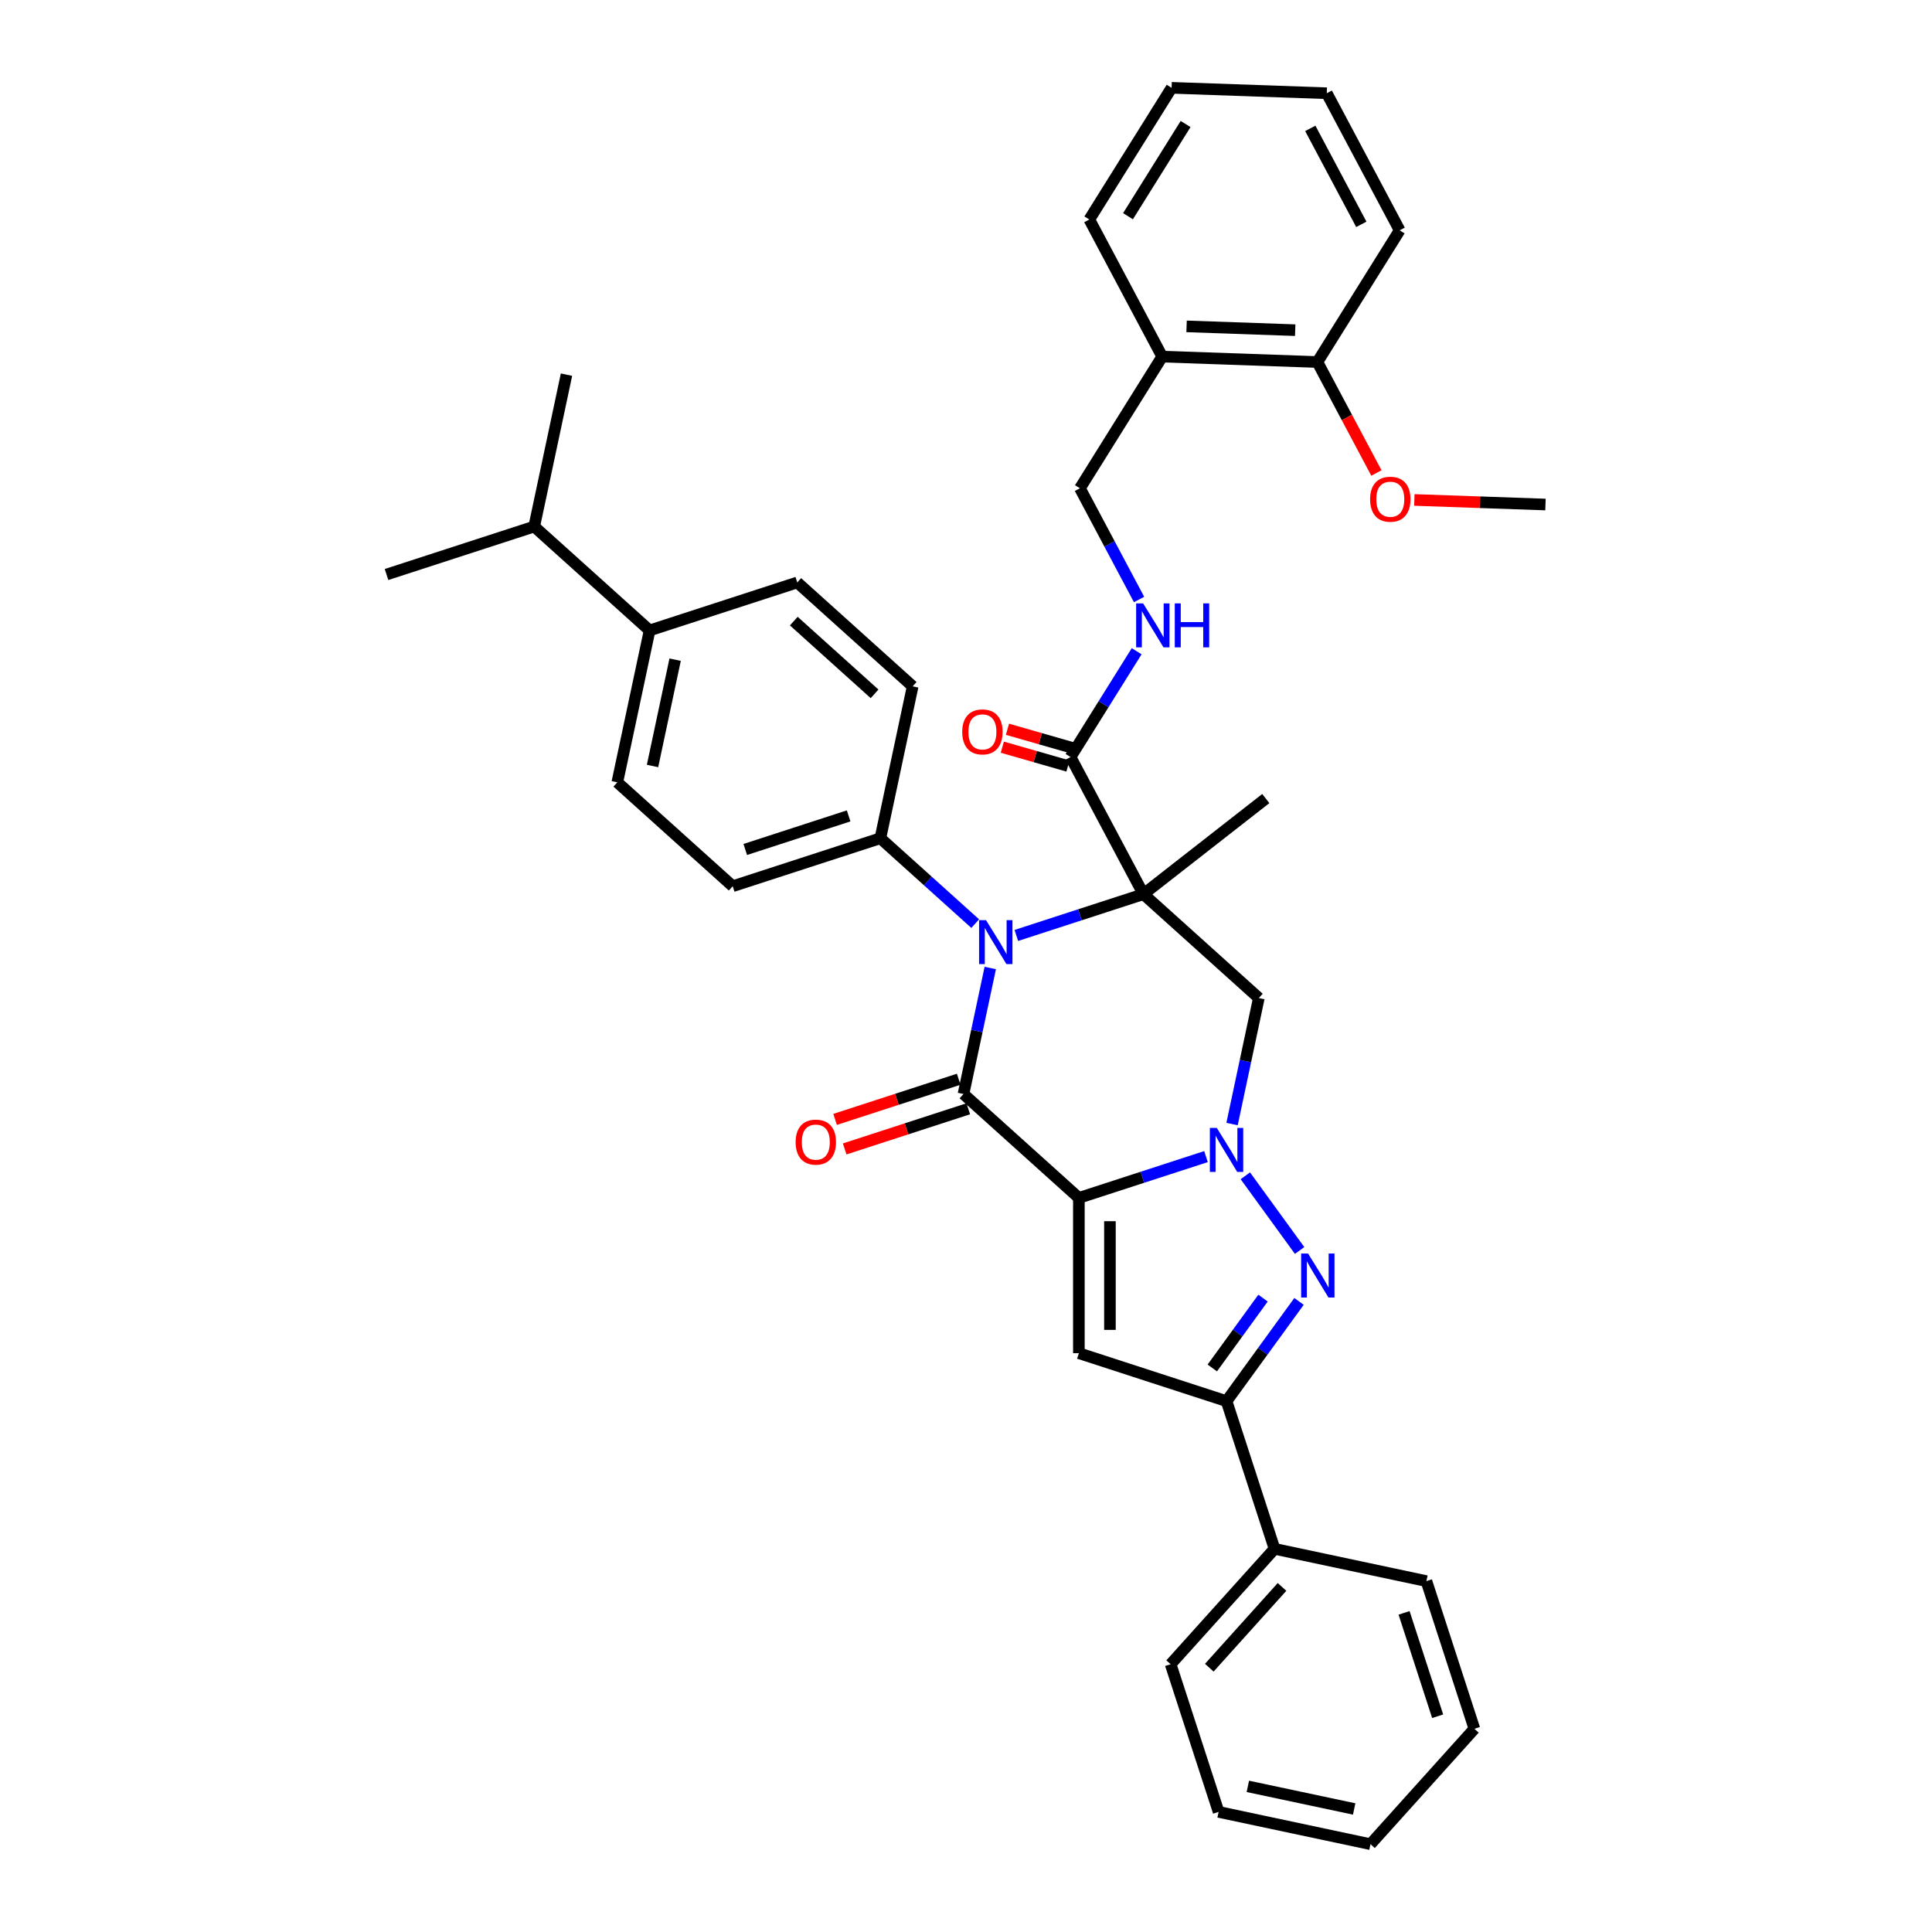 <?xml version='1.0' encoding='iso-8859-1'?>
<svg version='1.1' baseProfile='full'
              xmlns='http://www.w3.org/2000/svg'
                      xmlns:rdkit='http://www.rdkit.org/xml'
                      xmlns:xlink='http://www.w3.org/1999/xlink'
                  xml:space='preserve'
width='1000px' height='1000px' viewBox='0 0 1000 1000'>
<!-- END OF HEADER -->
<rect style='opacity:1.0;fill:#FFFFFF;stroke:none' width='1000' height='1000' x='0' y='0'> </rect>
<path class='bond-1' d='M 558.424,620.035 L 591.321,609.346' style='fill:none;fill-rule:evenodd;stroke:#000000;stroke-width:6px;stroke-linecap:butt;stroke-linejoin:miter;stroke-opacity:1' />
<path class='bond-1' d='M 591.321,609.346 L 624.219,598.657' style='fill:none;fill-rule:evenodd;stroke:#0000FF;stroke-width:6px;stroke-linecap:butt;stroke-linejoin:miter;stroke-opacity:1' />
<path class='bond-2' d='M 558.424,620.035 L 498.698,566.258' style='fill:none;fill-rule:evenodd;stroke:#000000;stroke-width:6px;stroke-linecap:butt;stroke-linejoin:miter;stroke-opacity:1' />
<path class='bond-5' d='M 558.424,620.035 L 558.424,700.404' style='fill:none;fill-rule:evenodd;stroke:#000000;stroke-width:6px;stroke-linecap:butt;stroke-linejoin:miter;stroke-opacity:1' />
<path class='bond-5' d='M 574.498,632.09 L 574.498,688.348' style='fill:none;fill-rule:evenodd;stroke:#000000;stroke-width:6px;stroke-linecap:butt;stroke-linejoin:miter;stroke-opacity:1' />
<path class='bond-0' d='M 591.843,462.809 L 558.946,473.498' style='fill:none;fill-rule:evenodd;stroke:#000000;stroke-width:6px;stroke-linecap:butt;stroke-linejoin:miter;stroke-opacity:1' />
<path class='bond-0' d='M 558.946,473.498 L 526.049,484.187' style='fill:none;fill-rule:evenodd;stroke:#0000FF;stroke-width:6px;stroke-linecap:butt;stroke-linejoin:miter;stroke-opacity:1' />
<path class='bond-8' d='M 591.843,462.809 L 554.112,391.848' style='fill:none;fill-rule:evenodd;stroke:#000000;stroke-width:6px;stroke-linecap:butt;stroke-linejoin:miter;stroke-opacity:1' />
<path class='bond-20' d='M 591.843,462.809 L 655.175,413.329' style='fill:none;fill-rule:evenodd;stroke:#000000;stroke-width:6px;stroke-linecap:butt;stroke-linejoin:miter;stroke-opacity:1' />
<path class='bond-38' d='M 591.843,462.809 L 651.569,516.587' style='fill:none;fill-rule:evenodd;stroke:#000000;stroke-width:6px;stroke-linecap:butt;stroke-linejoin:miter;stroke-opacity:1' />
<path class='bond-4' d='M 644.588,608.589 L 672.672,647.244' style='fill:none;fill-rule:evenodd;stroke:#0000FF;stroke-width:6px;stroke-linecap:butt;stroke-linejoin:miter;stroke-opacity:1' />
<path class='bond-6' d='M 637.706,581.81 L 644.637,549.198' style='fill:none;fill-rule:evenodd;stroke:#0000FF;stroke-width:6px;stroke-linecap:butt;stroke-linejoin:miter;stroke-opacity:1' />
<path class='bond-6' d='M 644.637,549.198 L 651.569,516.587' style='fill:none;fill-rule:evenodd;stroke:#000000;stroke-width:6px;stroke-linecap:butt;stroke-linejoin:miter;stroke-opacity:1' />
<path class='bond-3' d='M 498.698,566.258 L 505.63,533.646' style='fill:none;fill-rule:evenodd;stroke:#000000;stroke-width:6px;stroke-linecap:butt;stroke-linejoin:miter;stroke-opacity:1' />
<path class='bond-3' d='M 505.63,533.646 L 512.562,501.034' style='fill:none;fill-rule:evenodd;stroke:#0000FF;stroke-width:6px;stroke-linecap:butt;stroke-linejoin:miter;stroke-opacity:1' />
<path class='bond-11' d='M 496.215,558.614 L 464.226,569.008' style='fill:none;fill-rule:evenodd;stroke:#000000;stroke-width:6px;stroke-linecap:butt;stroke-linejoin:miter;stroke-opacity:1' />
<path class='bond-11' d='M 464.226,569.008 L 432.237,579.402' style='fill:none;fill-rule:evenodd;stroke:#FF0000;stroke-width:6px;stroke-linecap:butt;stroke-linejoin:miter;stroke-opacity:1' />
<path class='bond-11' d='M 501.182,573.901 L 469.193,584.295' style='fill:none;fill-rule:evenodd;stroke:#000000;stroke-width:6px;stroke-linecap:butt;stroke-linejoin:miter;stroke-opacity:1' />
<path class='bond-11' d='M 469.193,584.295 L 437.204,594.689' style='fill:none;fill-rule:evenodd;stroke:#FF0000;stroke-width:6px;stroke-linecap:butt;stroke-linejoin:miter;stroke-opacity:1' />
<path class='bond-9' d='M 504.767,478.064 L 480.225,455.966' style='fill:none;fill-rule:evenodd;stroke:#0000FF;stroke-width:6px;stroke-linecap:butt;stroke-linejoin:miter;stroke-opacity:1' />
<path class='bond-9' d='M 480.225,455.966 L 455.682,433.868' style='fill:none;fill-rule:evenodd;stroke:#000000;stroke-width:6px;stroke-linecap:butt;stroke-linejoin:miter;stroke-opacity:1' />
<path class='bond-37' d='M 672.371,673.609 L 653.615,699.424' style='fill:none;fill-rule:evenodd;stroke:#0000FF;stroke-width:6px;stroke-linecap:butt;stroke-linejoin:miter;stroke-opacity:1' />
<path class='bond-37' d='M 653.615,699.424 L 634.86,725.239' style='fill:none;fill-rule:evenodd;stroke:#000000;stroke-width:6px;stroke-linecap:butt;stroke-linejoin:miter;stroke-opacity:1' />
<path class='bond-37' d='M 653.74,671.905 L 640.611,689.976' style='fill:none;fill-rule:evenodd;stroke:#0000FF;stroke-width:6px;stroke-linecap:butt;stroke-linejoin:miter;stroke-opacity:1' />
<path class='bond-37' d='M 640.611,689.976 L 627.482,708.047' style='fill:none;fill-rule:evenodd;stroke:#000000;stroke-width:6px;stroke-linecap:butt;stroke-linejoin:miter;stroke-opacity:1' />
<path class='bond-7' d='M 558.424,700.404 L 634.86,725.239' style='fill:none;fill-rule:evenodd;stroke:#000000;stroke-width:6px;stroke-linecap:butt;stroke-linejoin:miter;stroke-opacity:1' />
<path class='bond-14' d='M 634.86,725.239 L 659.695,801.675' style='fill:none;fill-rule:evenodd;stroke:#000000;stroke-width:6px;stroke-linecap:butt;stroke-linejoin:miter;stroke-opacity:1' />
<path class='bond-10' d='M 554.112,391.848 L 571.224,364.464' style='fill:none;fill-rule:evenodd;stroke:#000000;stroke-width:6px;stroke-linecap:butt;stroke-linejoin:miter;stroke-opacity:1' />
<path class='bond-10' d='M 571.224,364.464 L 588.335,337.081' style='fill:none;fill-rule:evenodd;stroke:#0000FF;stroke-width:6px;stroke-linecap:butt;stroke-linejoin:miter;stroke-opacity:1' />
<path class='bond-15' d='M 555.442,387.213 L 538.45,382.339' style='fill:none;fill-rule:evenodd;stroke:#000000;stroke-width:6px;stroke-linecap:butt;stroke-linejoin:miter;stroke-opacity:1' />
<path class='bond-15' d='M 538.45,382.339 L 521.458,377.466' style='fill:none;fill-rule:evenodd;stroke:#FF0000;stroke-width:6px;stroke-linecap:butt;stroke-linejoin:miter;stroke-opacity:1' />
<path class='bond-15' d='M 552.783,396.483 L 535.791,391.61' style='fill:none;fill-rule:evenodd;stroke:#000000;stroke-width:6px;stroke-linecap:butt;stroke-linejoin:miter;stroke-opacity:1' />
<path class='bond-15' d='M 535.791,391.61 L 518.799,386.737' style='fill:none;fill-rule:evenodd;stroke:#FF0000;stroke-width:6px;stroke-linecap:butt;stroke-linejoin:miter;stroke-opacity:1' />
<path class='bond-18' d='M 455.682,433.868 L 472.392,355.255' style='fill:none;fill-rule:evenodd;stroke:#000000;stroke-width:6px;stroke-linecap:butt;stroke-linejoin:miter;stroke-opacity:1' />
<path class='bond-19' d='M 455.682,433.868 L 379.247,458.703' style='fill:none;fill-rule:evenodd;stroke:#000000;stroke-width:6px;stroke-linecap:butt;stroke-linejoin:miter;stroke-opacity:1' />
<path class='bond-19' d='M 439.25,422.306 L 385.745,439.691' style='fill:none;fill-rule:evenodd;stroke:#000000;stroke-width:6px;stroke-linecap:butt;stroke-linejoin:miter;stroke-opacity:1' />
<path class='bond-13' d='M 589.582,310.302 L 574.276,281.516' style='fill:none;fill-rule:evenodd;stroke:#0000FF;stroke-width:6px;stroke-linecap:butt;stroke-linejoin:miter;stroke-opacity:1' />
<path class='bond-13' d='M 574.276,281.516 L 558.971,252.73' style='fill:none;fill-rule:evenodd;stroke:#000000;stroke-width:6px;stroke-linecap:butt;stroke-linejoin:miter;stroke-opacity:1' />
<path class='bond-12' d='M 601.56,184.573 L 558.971,252.73' style='fill:none;fill-rule:evenodd;stroke:#000000;stroke-width:6px;stroke-linecap:butt;stroke-linejoin:miter;stroke-opacity:1' />
<path class='bond-17' d='M 601.56,184.573 L 681.88,187.378' style='fill:none;fill-rule:evenodd;stroke:#000000;stroke-width:6px;stroke-linecap:butt;stroke-linejoin:miter;stroke-opacity:1' />
<path class='bond-17' d='M 614.169,168.93 L 670.393,170.893' style='fill:none;fill-rule:evenodd;stroke:#000000;stroke-width:6px;stroke-linecap:butt;stroke-linejoin:miter;stroke-opacity:1' />
<path class='bond-25' d='M 601.56,184.573 L 563.829,113.611' style='fill:none;fill-rule:evenodd;stroke:#000000;stroke-width:6px;stroke-linecap:butt;stroke-linejoin:miter;stroke-opacity:1' />
<path class='bond-26' d='M 659.695,801.675 L 605.918,861.4' style='fill:none;fill-rule:evenodd;stroke:#000000;stroke-width:6px;stroke-linecap:butt;stroke-linejoin:miter;stroke-opacity:1' />
<path class='bond-26' d='M 663.573,821.389 L 625.929,863.197' style='fill:none;fill-rule:evenodd;stroke:#000000;stroke-width:6px;stroke-linecap:butt;stroke-linejoin:miter;stroke-opacity:1' />
<path class='bond-27' d='M 659.695,801.675 L 738.308,818.384' style='fill:none;fill-rule:evenodd;stroke:#000000;stroke-width:6px;stroke-linecap:butt;stroke-linejoin:miter;stroke-opacity:1' />
<path class='bond-16' d='M 336.231,326.313 L 319.521,404.926' style='fill:none;fill-rule:evenodd;stroke:#000000;stroke-width:6px;stroke-linecap:butt;stroke-linejoin:miter;stroke-opacity:1' />
<path class='bond-16' d='M 349.447,341.447 L 337.75,396.476' style='fill:none;fill-rule:evenodd;stroke:#000000;stroke-width:6px;stroke-linecap:butt;stroke-linejoin:miter;stroke-opacity:1' />
<path class='bond-23' d='M 336.231,326.313 L 276.505,272.536' style='fill:none;fill-rule:evenodd;stroke:#000000;stroke-width:6px;stroke-linecap:butt;stroke-linejoin:miter;stroke-opacity:1' />
<path class='bond-39' d='M 336.231,326.313 L 412.666,301.478' style='fill:none;fill-rule:evenodd;stroke:#000000;stroke-width:6px;stroke-linecap:butt;stroke-linejoin:miter;stroke-opacity:1' />
<path class='bond-24' d='M 681.88,187.378 L 697.151,216.099' style='fill:none;fill-rule:evenodd;stroke:#000000;stroke-width:6px;stroke-linecap:butt;stroke-linejoin:miter;stroke-opacity:1' />
<path class='bond-24' d='M 697.151,216.099 L 712.423,244.821' style='fill:none;fill-rule:evenodd;stroke:#FF0000;stroke-width:6px;stroke-linecap:butt;stroke-linejoin:miter;stroke-opacity:1' />
<path class='bond-28' d='M 681.88,187.378 L 724.469,119.221' style='fill:none;fill-rule:evenodd;stroke:#000000;stroke-width:6px;stroke-linecap:butt;stroke-linejoin:miter;stroke-opacity:1' />
<path class='bond-21' d='M 472.392,355.255 L 412.666,301.478' style='fill:none;fill-rule:evenodd;stroke:#000000;stroke-width:6px;stroke-linecap:butt;stroke-linejoin:miter;stroke-opacity:1' />
<path class='bond-21' d='M 452.678,359.133 L 410.869,321.489' style='fill:none;fill-rule:evenodd;stroke:#000000;stroke-width:6px;stroke-linecap:butt;stroke-linejoin:miter;stroke-opacity:1' />
<path class='bond-22' d='M 379.247,458.703 L 319.521,404.926' style='fill:none;fill-rule:evenodd;stroke:#000000;stroke-width:6px;stroke-linecap:butt;stroke-linejoin:miter;stroke-opacity:1' />
<path class='bond-29' d='M 276.505,272.536 L 200.069,297.371' style='fill:none;fill-rule:evenodd;stroke:#000000;stroke-width:6px;stroke-linecap:butt;stroke-linejoin:miter;stroke-opacity:1' />
<path class='bond-30' d='M 276.505,272.536 L 293.215,193.923' style='fill:none;fill-rule:evenodd;stroke:#000000;stroke-width:6px;stroke-linecap:butt;stroke-linejoin:miter;stroke-opacity:1' />
<path class='bond-31' d='M 732.068,258.774 L 765.999,259.959' style='fill:none;fill-rule:evenodd;stroke:#FF0000;stroke-width:6px;stroke-linecap:butt;stroke-linejoin:miter;stroke-opacity:1' />
<path class='bond-31' d='M 765.999,259.959 L 799.931,261.144' style='fill:none;fill-rule:evenodd;stroke:#000000;stroke-width:6px;stroke-linecap:butt;stroke-linejoin:miter;stroke-opacity:1' />
<path class='bond-32' d='M 563.829,113.611 L 606.418,45.455' style='fill:none;fill-rule:evenodd;stroke:#000000;stroke-width:6px;stroke-linecap:butt;stroke-linejoin:miter;stroke-opacity:1' />
<path class='bond-32' d='M 583.848,111.906 L 613.661,64.196' style='fill:none;fill-rule:evenodd;stroke:#000000;stroke-width:6px;stroke-linecap:butt;stroke-linejoin:miter;stroke-opacity:1' />
<path class='bond-35' d='M 605.918,861.4 L 630.753,937.836' style='fill:none;fill-rule:evenodd;stroke:#000000;stroke-width:6px;stroke-linecap:butt;stroke-linejoin:miter;stroke-opacity:1' />
<path class='bond-33' d='M 738.308,818.384 L 763.143,894.82' style='fill:none;fill-rule:evenodd;stroke:#000000;stroke-width:6px;stroke-linecap:butt;stroke-linejoin:miter;stroke-opacity:1' />
<path class='bond-33' d='M 726.746,834.817 L 744.131,888.321' style='fill:none;fill-rule:evenodd;stroke:#000000;stroke-width:6px;stroke-linecap:butt;stroke-linejoin:miter;stroke-opacity:1' />
<path class='bond-41' d='M 724.469,119.221 L 686.738,48.259' style='fill:none;fill-rule:evenodd;stroke:#000000;stroke-width:6px;stroke-linecap:butt;stroke-linejoin:miter;stroke-opacity:1' />
<path class='bond-41' d='M 704.617,116.123 L 678.205,66.45' style='fill:none;fill-rule:evenodd;stroke:#000000;stroke-width:6px;stroke-linecap:butt;stroke-linejoin:miter;stroke-opacity:1' />
<path class='bond-34' d='M 606.418,45.455 L 686.738,48.259' style='fill:none;fill-rule:evenodd;stroke:#000000;stroke-width:6px;stroke-linecap:butt;stroke-linejoin:miter;stroke-opacity:1' />
<path class='bond-36' d='M 763.143,894.82 L 709.366,954.545' style='fill:none;fill-rule:evenodd;stroke:#000000;stroke-width:6px;stroke-linecap:butt;stroke-linejoin:miter;stroke-opacity:1' />
<path class='bond-40' d='M 630.753,937.836 L 709.366,954.545' style='fill:none;fill-rule:evenodd;stroke:#000000;stroke-width:6px;stroke-linecap:butt;stroke-linejoin:miter;stroke-opacity:1' />
<path class='bond-40' d='M 645.887,924.62 L 700.916,936.316' style='fill:none;fill-rule:evenodd;stroke:#000000;stroke-width:6px;stroke-linecap:butt;stroke-linejoin:miter;stroke-opacity:1' />
<path  class='atom-2' d='M 629.828 583.819
L 637.287 595.875
Q 638.026 597.064, 639.216 599.218
Q 640.405 601.372, 640.469 601.5
L 640.469 583.819
L 643.491 583.819
L 643.491 606.58
L 640.373 606.58
L 632.368 593.399
Q 631.436 591.856, 630.439 590.088
Q 629.475 588.32, 629.185 587.773
L 629.185 606.58
L 626.228 606.58
L 626.228 583.819
L 629.828 583.819
' fill='#0000FF'/>
<path  class='atom-4' d='M 510.377 476.265
L 517.835 488.32
Q 518.574 489.509, 519.764 491.663
Q 520.953 493.817, 521.018 493.946
L 521.018 476.265
L 524.04 476.265
L 524.04 499.025
L 520.921 499.025
L 512.917 485.845
Q 511.984 484.302, 510.988 482.533
Q 510.023 480.765, 509.734 480.219
L 509.734 499.025
L 506.776 499.025
L 506.776 476.265
L 510.377 476.265
' fill='#0000FF'/>
<path  class='atom-5' d='M 677.068 648.839
L 684.526 660.894
Q 685.266 662.084, 686.455 664.238
Q 687.645 666.392, 687.709 666.52
L 687.709 648.839
L 690.731 648.839
L 690.731 671.6
L 687.613 671.6
L 679.608 658.419
Q 678.675 656.876, 677.679 655.108
Q 676.714 653.34, 676.425 652.793
L 676.425 671.6
L 673.468 671.6
L 673.468 648.839
L 677.068 648.839
' fill='#0000FF'/>
<path  class='atom-11' d='M 591.67 312.311
L 599.129 324.366
Q 599.868 325.556, 601.057 327.71
Q 602.247 329.864, 602.311 329.992
L 602.311 312.311
L 605.333 312.311
L 605.333 335.071
L 602.215 335.071
L 594.21 321.891
Q 593.278 320.348, 592.281 318.58
Q 591.317 316.812, 591.027 316.265
L 591.027 335.071
L 588.07 335.071
L 588.07 312.311
L 591.67 312.311
' fill='#0000FF'/>
<path  class='atom-11' d='M 608.066 312.311
L 611.152 312.311
L 611.152 321.987
L 622.789 321.987
L 622.789 312.311
L 625.875 312.311
L 625.875 335.071
L 622.789 335.071
L 622.789 324.559
L 611.152 324.559
L 611.152 335.071
L 608.066 335.071
L 608.066 312.311
' fill='#0000FF'/>
<path  class='atom-12' d='M 411.815 591.157
Q 411.815 585.692, 414.515 582.638
Q 417.216 579.584, 422.263 579.584
Q 427.31 579.584, 430.01 582.638
Q 432.711 585.692, 432.711 591.157
Q 432.711 596.687, 429.978 599.837
Q 427.246 602.955, 422.263 602.955
Q 417.248 602.955, 414.515 599.837
Q 411.815 596.719, 411.815 591.157
M 422.263 600.384
Q 425.735 600.384, 427.599 598.069
Q 429.496 595.722, 429.496 591.157
Q 429.496 586.689, 427.599 584.438
Q 425.735 582.156, 422.263 582.156
Q 418.791 582.156, 416.894 584.406
Q 415.03 586.657, 415.03 591.157
Q 415.03 595.754, 416.894 598.069
Q 418.791 600.384, 422.263 600.384
' fill='#FF0000'/>
<path  class='atom-16' d='M 498.047 378.829
Q 498.047 373.364, 500.747 370.31
Q 503.447 367.256, 508.494 367.256
Q 513.542 367.256, 516.242 370.31
Q 518.942 373.364, 518.942 378.829
Q 518.942 384.358, 516.21 387.509
Q 513.477 390.627, 508.494 390.627
Q 503.479 390.627, 500.747 387.509
Q 498.047 384.39, 498.047 378.829
M 508.494 388.055
Q 511.966 388.055, 513.831 385.741
Q 515.728 383.394, 515.728 378.829
Q 515.728 374.36, 513.831 372.11
Q 511.966 369.827, 508.494 369.827
Q 505.023 369.827, 503.126 372.078
Q 501.261 374.328, 501.261 378.829
Q 501.261 383.426, 503.126 385.741
Q 505.023 388.055, 508.494 388.055
' fill='#FF0000'/>
<path  class='atom-25' d='M 709.163 258.404
Q 709.163 252.938, 711.863 249.884
Q 714.563 246.83, 719.611 246.83
Q 724.658 246.83, 727.358 249.884
Q 730.059 252.938, 730.059 258.404
Q 730.059 263.933, 727.326 267.083
Q 724.593 270.202, 719.611 270.202
Q 714.596 270.202, 711.863 267.083
Q 709.163 263.965, 709.163 258.404
M 719.611 267.63
Q 723.082 267.63, 724.947 265.315
Q 726.844 262.969, 726.844 258.404
Q 726.844 253.935, 724.947 251.685
Q 723.082 249.402, 719.611 249.402
Q 716.139 249.402, 714.242 251.653
Q 712.377 253.903, 712.377 258.404
Q 712.377 263.001, 714.242 265.315
Q 716.139 267.63, 719.611 267.63
' fill='#FF0000'/>
</svg>
